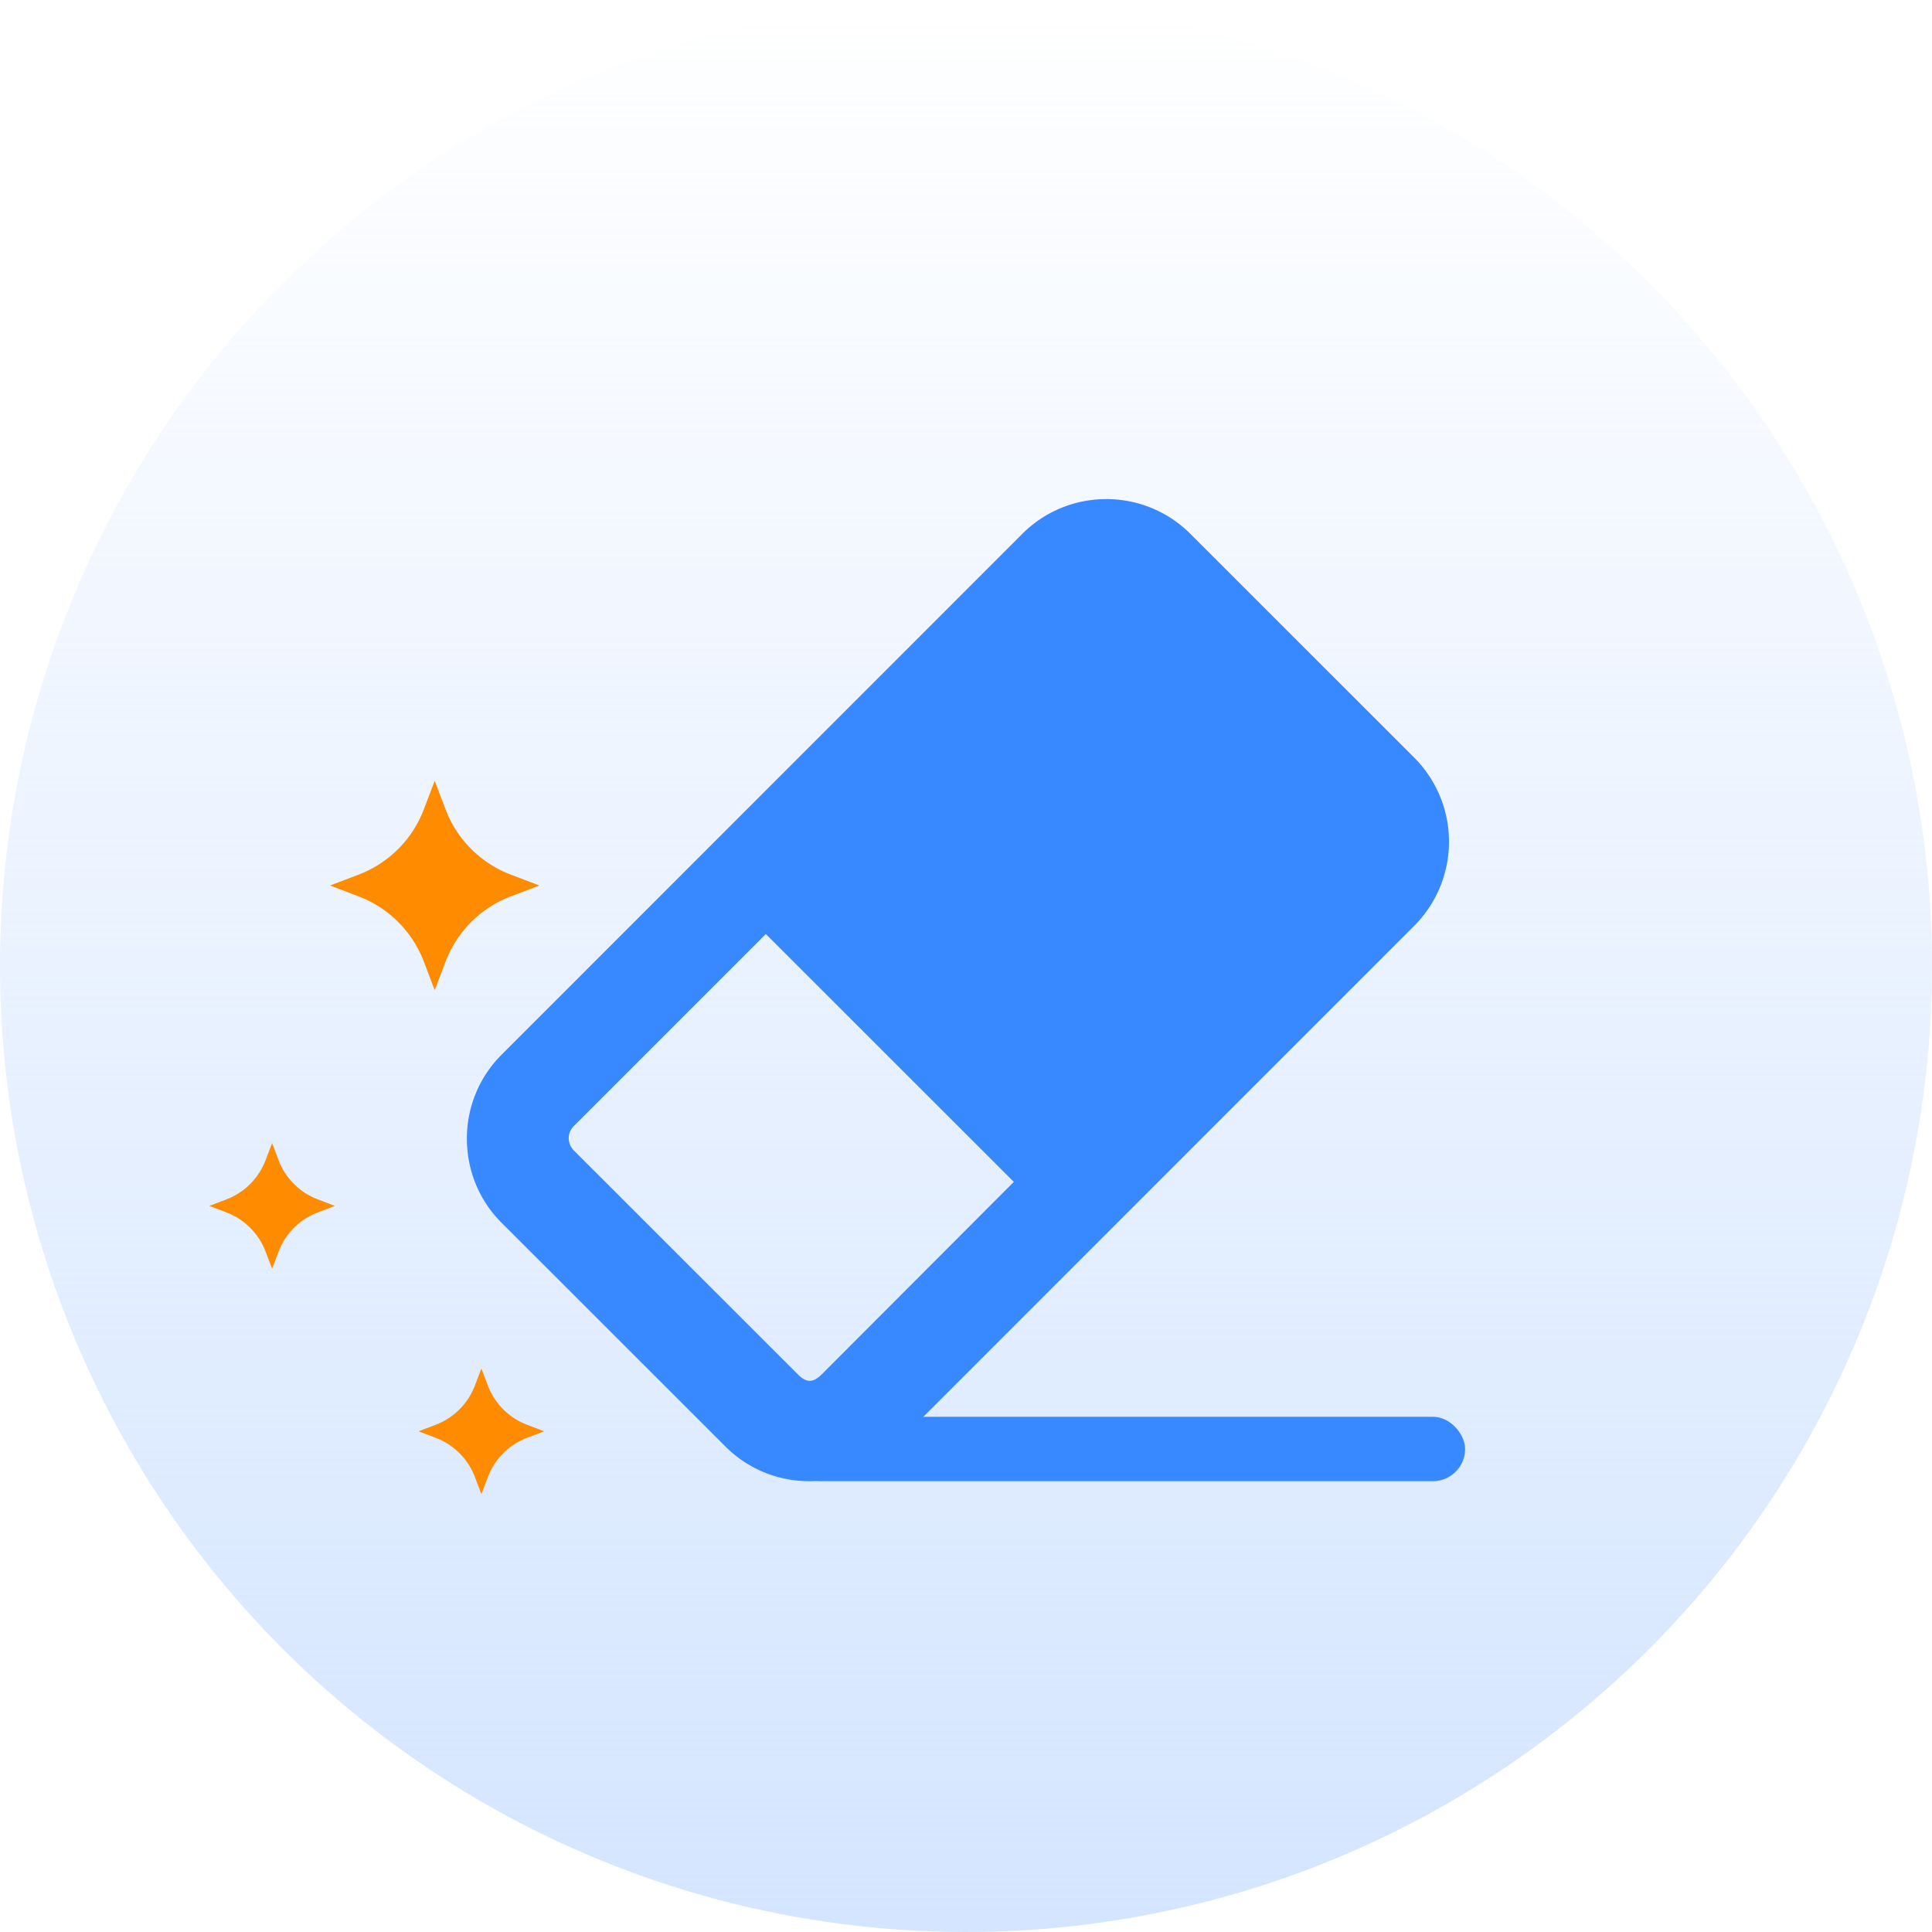 <svg xmlns="http://www.w3.org/2000/svg" width="120" height="120" fill="none"><circle cx="60" cy="60" r="60" fill="url(#a)"/><path fill="#FF8B00" d="m27 48.5.675 1.774a7 7 0 0 0 4.051 4.05L33.5 55l-1.774.675a7 7 0 0 0-4.05 4.051L27 61.5l-.675-1.774a7 7 0 0 0-4.051-4.05L20.5 55l1.774-.675a7 7 0 0 0 4.05-4.051L27 48.5ZM16.9 71l.405 1.064a4.2 4.2 0 0 0 2.43 2.43l1.065.406-1.064.405a4.2 4.2 0 0 0-2.43 2.43L16.9 78.8l-.405-1.064a4.2 4.2 0 0 0-2.43-2.43L13 74.9l1.064-.405a4.2 4.2 0 0 0 2.43-2.43L16.9 71ZM29.9 85l.405 1.064a4.2 4.2 0 0 0 2.43 2.43l1.065.406-1.064.405a4.2 4.2 0 0 0-2.43 2.43L29.9 92.8l-.405-1.064a4.2 4.2 0 0 0-2.43-2.43L26 88.9l1.064-.405a4.2 4.2 0 0 0 2.43-2.43L29.9 85Z"/><rect width="42" height="4" x="49" y="88" fill="#3888FF" rx="2"/><path fill="#3888FF" d="M87.847 47.064 73.934 33.157c-2.878-2.876-7.558-2.876-10.436 0L31.15 65.514A7.338 7.338 0 0 0 29 70.73c0 1.96.759 3.825 2.15 5.215l13.914 13.907A7.345 7.345 0 0 0 50.282 92c1.96 0 3.826-.758 5.217-2.15l32.348-32.356a7.393 7.393 0 0 0 0-10.43ZM51.041 85.363c-.538.537-.95.537-1.487 0L35.641 71.456a1.096 1.096 0 0 1-.317-.758c0-.158.032-.474.317-.759l11.925-11.926.747.746 13.914 13.907.743.743-11.93 11.954Z"/><defs><linearGradient id="a" x1="60" x2="60" y1="0" y2="120" gradientUnits="userSpaceOnUse"><stop stop-color="#D4E5FF" stop-opacity="0"/><stop offset="1" stop-color="#D4E5FF"/></linearGradient></defs></svg>